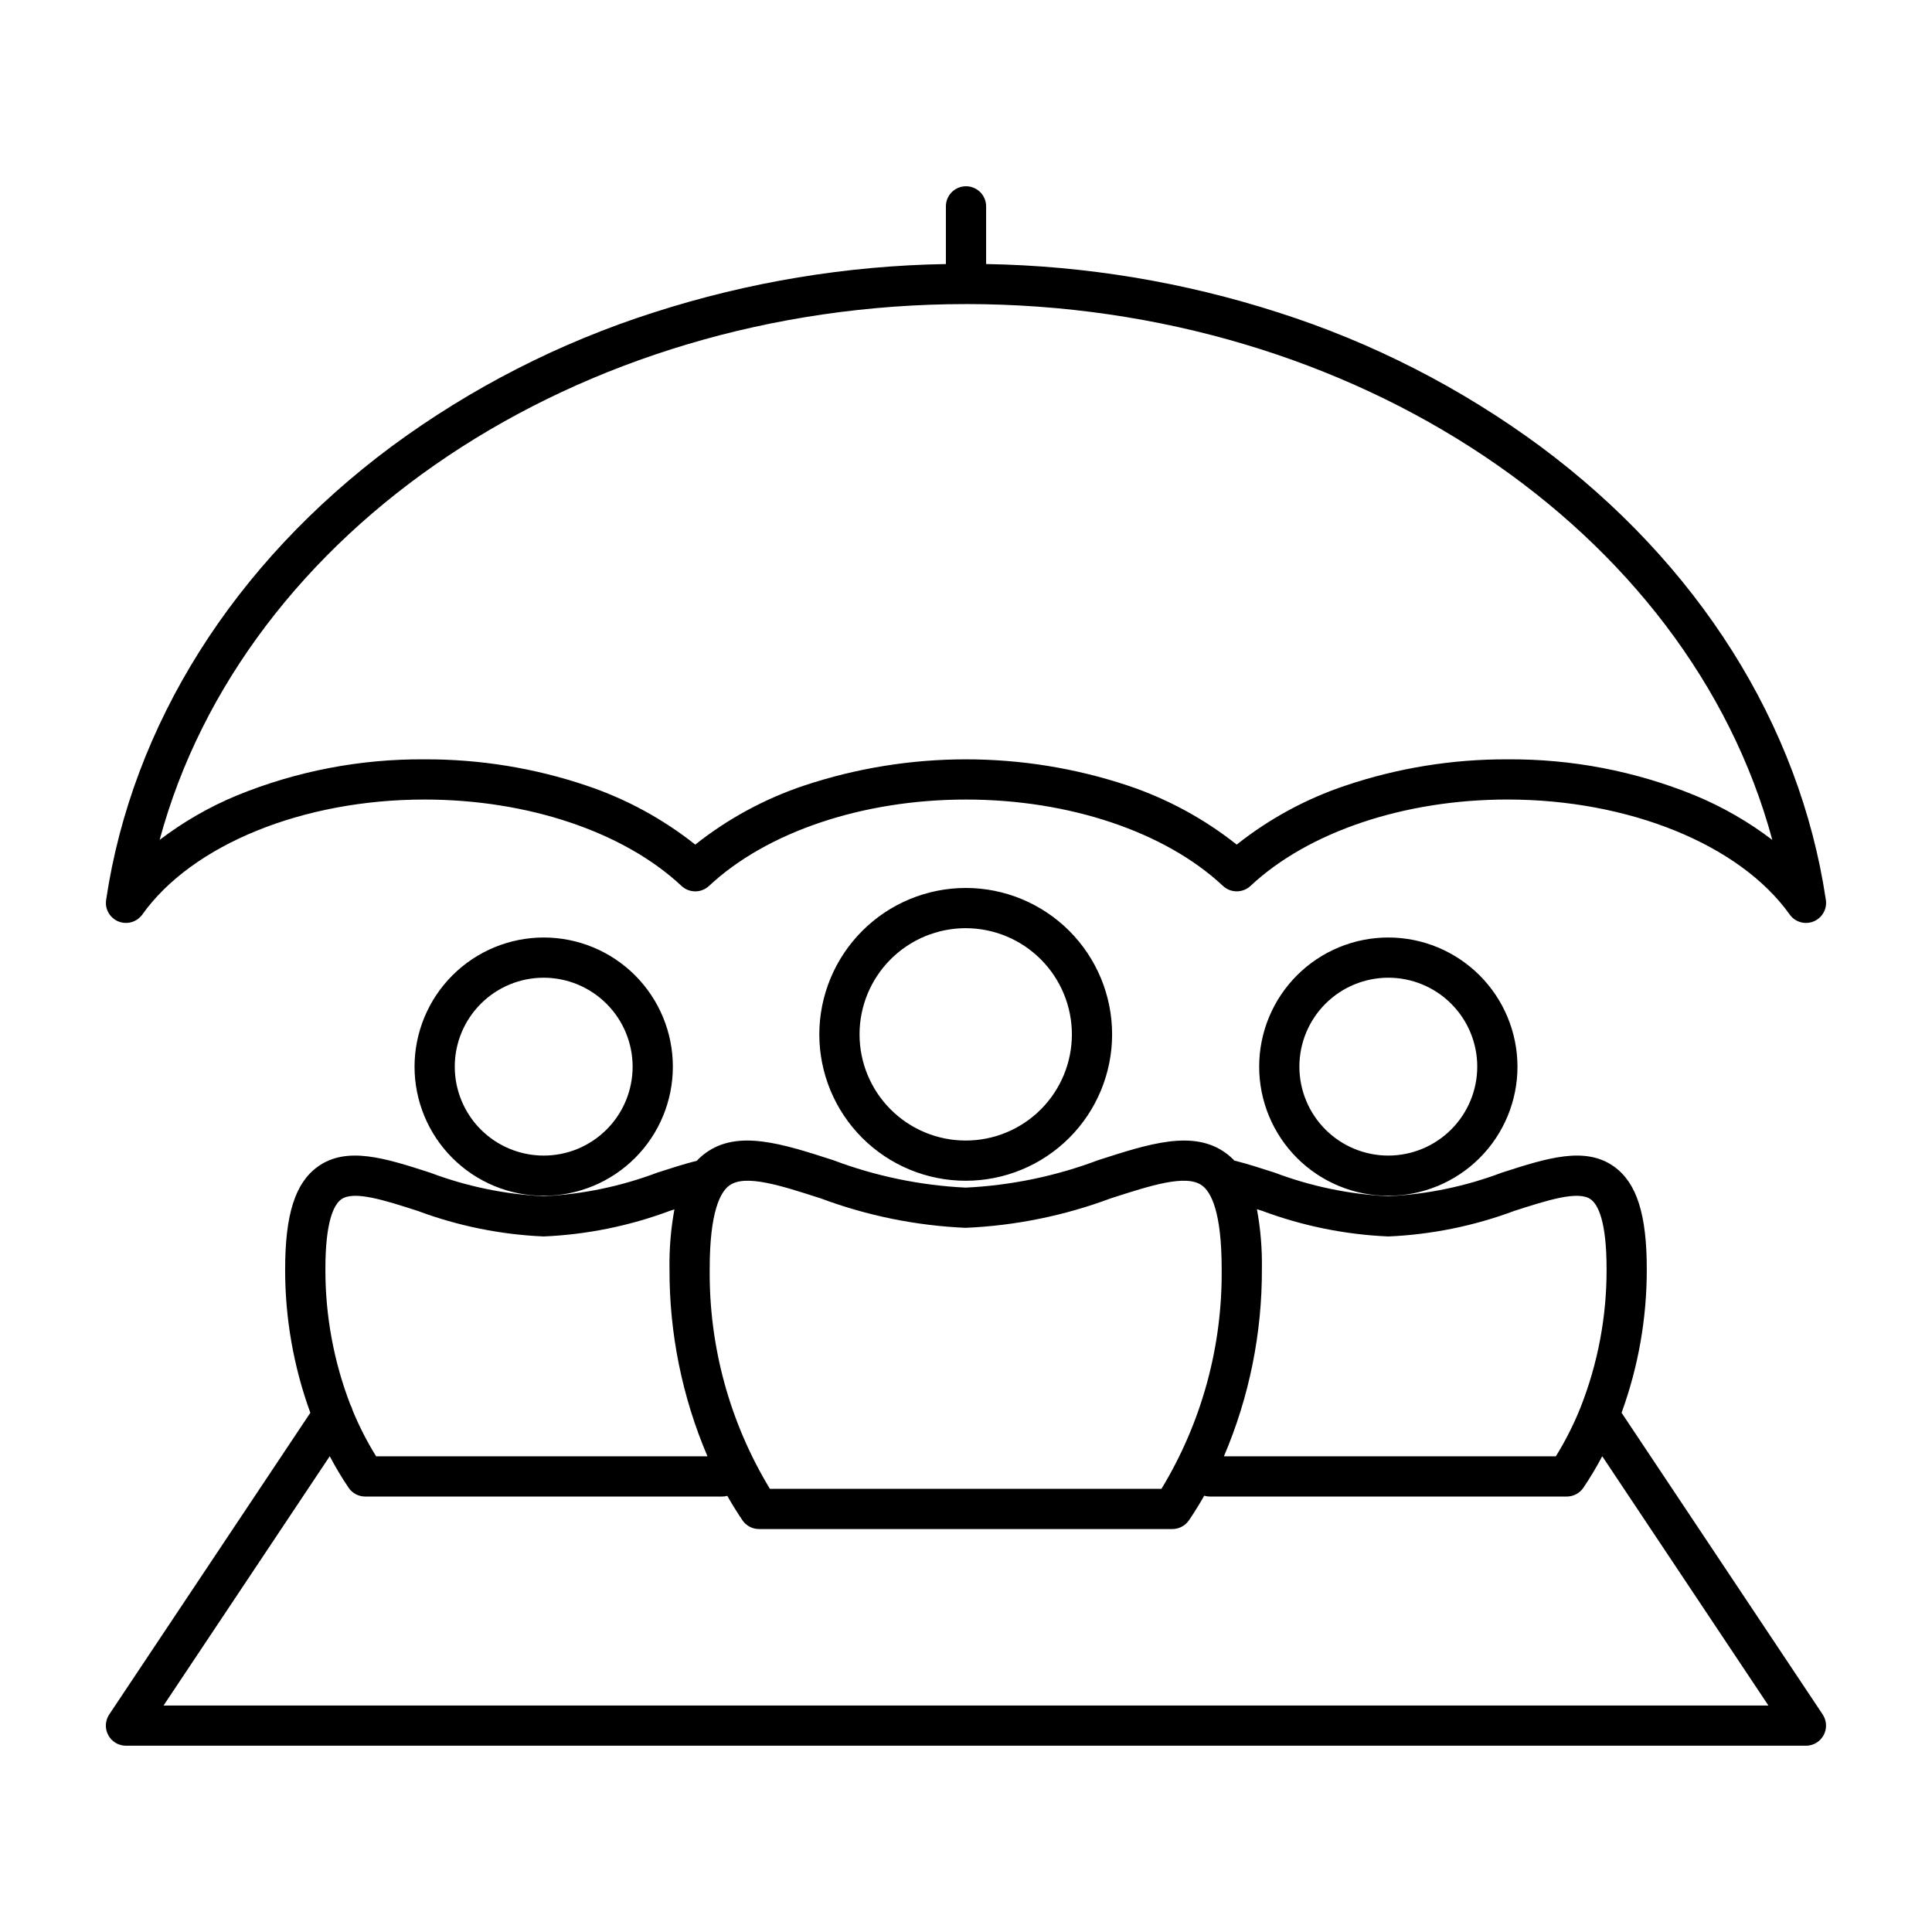 <?xml version="1.0" encoding="UTF-8"?>
<!-- Uploaded to: ICON Repo, www.svgrepo.com, Generator: ICON Repo Mixer Tools -->
<svg fill="#000000" width="800px" height="800px" version="1.1" viewBox="144 144 512 512" xmlns="http://www.w3.org/2000/svg">
 <path d="m172.07 383.6c0.004 0.066 0.012 0.129 0.02 0.191 0.012 0.109 0.02 0.219 0.039 0.328l0.027 0.141c0.023 0.121 0.047 0.242 0.078 0.363 0.012 0.051 0.031 0.102 0.047 0.152 0.035 0.113 0.066 0.223 0.105 0.332 0.031 0.078 0.066 0.156 0.098 0.234 0.031 0.074 0.062 0.152 0.098 0.227 0.051 0.105 0.109 0.211 0.168 0.312 0.023 0.043 0.047 0.09 0.074 0.133 0.066 0.105 0.137 0.211 0.207 0.312l0.078 0.113c0.066 0.09 0.137 0.172 0.211 0.258 0.043 0.051 0.082 0.102 0.125 0.148 0.059 0.066 0.125 0.125 0.188 0.188s0.129 0.129 0.195 0.188c0.051 0.047 0.105 0.086 0.156 0.133 0.086 0.07 0.172 0.145 0.266 0.211l0.039 0.031c0.059 0.043 0.121 0.078 0.184 0.121 0.055 0.035 0.109 0.074 0.164 0.109 0.133 0.078 0.266 0.152 0.398 0.219l0.129 0.059c0.109 0.051 0.219 0.098 0.328 0.137l0.137 0.047c0.121 0.043 0.246 0.082 0.367 0.113l0.098 0.027h0.008c0.32 0.078 0.652 0.129 0.984 0.148l0.297 0.008c0.078 0 0.156-0.004 0.234-0.008l0.109-0.004c0.129-0.008 0.258-0.023 0.387-0.039l0.16-0.023c0.129-0.023 0.254-0.047 0.383-0.078l0.152-0.043c0.113-0.031 0.227-0.066 0.34-0.105l0.105-0.039c0.129-0.047 0.254-0.102 0.375-0.16l0.09-0.043c0.137-0.066 0.27-0.137 0.398-0.215l0.043-0.027c0.133-0.082 0.266-0.168 0.395-0.262l0.004-0.004c0.125-0.094 0.246-0.195 0.367-0.301l0.059-0.051c0.113-0.102 0.223-0.211 0.328-0.324l0.031-0.035c0.086-0.098 0.172-0.199 0.25-0.301l0.094-0.121 0.039-0.055c13.191-18.504 42.543-30.457 74.777-30.457 27.34 0 52.801 8.559 68.102 22.895l0.074 0.062c0.074 0.066 0.148 0.129 0.223 0.188 0.062 0.051 0.129 0.105 0.195 0.152 0.078 0.059 0.156 0.109 0.238 0.164 0.07 0.047 0.137 0.09 0.207 0.133 0.078 0.047 0.16 0.09 0.238 0.133 0.074 0.039 0.152 0.078 0.227 0.113 0.078 0.035 0.156 0.07 0.238 0.102s0.164 0.066 0.246 0.094c0.078 0.027 0.156 0.051 0.238 0.074 0.086 0.027 0.172 0.051 0.258 0.07 0.078 0.02 0.16 0.035 0.238 0.051 0.086 0.016 0.176 0.035 0.262 0.047 0.082 0.012 0.164 0.02 0.246 0.027 0.086 0.008 0.172 0.016 0.262 0.02 0.086 0.004 0.172 0.004 0.258 0.004 0.082 0 0.168 0 0.25-0.004 0.09-0.004 0.176-0.012 0.266-0.02 0.082-0.008 0.16-0.016 0.242-0.027 0.09-0.012 0.18-0.031 0.27-0.047 0.078-0.016 0.156-0.031 0.234-0.051 0.09-0.023 0.176-0.047 0.262-0.074 0.078-0.023 0.156-0.047 0.23-0.074 0.086-0.031 0.168-0.062 0.25-0.098 0.078-0.031 0.156-0.062 0.234-0.098 0.078-0.035 0.152-0.078 0.23-0.117 0.078-0.043 0.16-0.082 0.238-0.129 0.07-0.043 0.141-0.09 0.211-0.133 0.078-0.051 0.156-0.105 0.234-0.16 0.066-0.047 0.129-0.102 0.195-0.152 0.074-0.062 0.148-0.121 0.223-0.188l0.074-0.062c15.301-14.336 40.762-22.895 68.102-22.895s52.801 8.559 68.102 22.895l0.074 0.062c0.066 0.059 0.133 0.117 0.203 0.172 0.066 0.055 0.137 0.109 0.207 0.16 0.07 0.051 0.141 0.102 0.215 0.148 0.074 0.047 0.145 0.098 0.219 0.141 0.07 0.043 0.145 0.082 0.219 0.121 0.078 0.043 0.16 0.082 0.238 0.121 0.07 0.035 0.145 0.066 0.215 0.098 0.086 0.035 0.172 0.07 0.258 0.102 0.07 0.027 0.145 0.051 0.215 0.07 0.09 0.027 0.18 0.051 0.27 0.074 0.074 0.02 0.145 0.035 0.219 0.051 0.09 0.02 0.184 0.035 0.273 0.047 0.074 0.012 0.148 0.023 0.223 0.031 0.09 0.012 0.18 0.016 0.27 0.023 0.078 0.004 0.156 0.008 0.234 0.012l0.09 0.004c0.051 0 0.102-0.008 0.152-0.008 0.098-0.004 0.191-0.008 0.289-0.016 0.078-0.008 0.152-0.016 0.23-0.027 0.098-0.012 0.195-0.027 0.293-0.043 0.074-0.016 0.148-0.031 0.223-0.047 0.098-0.023 0.191-0.047 0.289-0.074 0.074-0.02 0.148-0.043 0.223-0.07 0.094-0.031 0.184-0.062 0.277-0.102 0.074-0.031 0.148-0.062 0.223-0.094 0.086-0.039 0.172-0.082 0.258-0.125 0.074-0.039 0.148-0.078 0.223-0.121 0.078-0.047 0.156-0.094 0.234-0.145 0.074-0.051 0.148-0.098 0.223-0.152 0.074-0.055 0.145-0.109 0.215-0.168 0.07-0.059 0.141-0.117 0.211-0.18l0.086-0.07c15.301-14.336 40.762-22.895 68.102-22.895 32.156 0 61.441 11.898 74.68 30.324l0.039 0.055c0.062 0.09 0.129 0.18 0.199 0.266l0.098 0.125c0.105 0.125 0.215 0.25 0.332 0.367l-0.008 0.008c1 1 2.356 1.559 3.766 1.559 1.414 0 2.769-0.559 3.769-1.559 0.086-0.086 0.172-0.18 0.25-0.273l0.074-0.09c0.055-0.066 0.105-0.129 0.156-0.195l0.078-0.109c0.047-0.066 0.09-0.129 0.133-0.195l0.07-0.109c0.047-0.074 0.09-0.152 0.133-0.227l0.047-0.086c0.055-0.105 0.105-0.211 0.156-0.32l0.031-0.078c0.035-0.082 0.07-0.168 0.102-0.254l0.043-0.121c0.023-0.074 0.047-0.148 0.07-0.223l0.035-0.129c0.02-0.078 0.039-0.152 0.055-0.23l0.027-0.121c0.02-0.102 0.035-0.199 0.047-0.301l0.008-0.051c0.016-0.117 0.023-0.234 0.031-0.355l0.004-0.109c0.004-0.082 0.004-0.168 0.004-0.25l-0.004-0.133c-0.004-0.078-0.008-0.156-0.012-0.234l-0.012-0.129c-0.008-0.086-0.02-0.172-0.035-0.254l-0.016-0.105-0.004-0.031c-6.945-46.32-33.801-88.934-75.629-120.01-21.062-15.539-44.527-27.531-69.461-35.5-25.035-8.066-51.125-12.391-77.426-12.832v-15.285c0-2.945-2.387-5.328-5.328-5.328-2.945 0-5.332 2.383-5.332 5.328v15.285c-26.301 0.441-52.391 4.766-77.426 12.832-24.934 7.969-48.398 19.961-69.465 35.5-41.875 31.117-68.746 73.793-75.656 120.17l-0.004 0.051c-0.016 0.109-0.023 0.223-0.031 0.332-0.004 0.07-0.012 0.137-0.016 0.207-0.004 0.09 0 0.18 0 0.27 0 0.094 0 0.18 0.004 0.27zm227.92-159.02c103.17 0 191.54 59.922 213.69 142.01v-0.004c-6.312-4.812-13.227-8.789-20.562-11.82-15.754-6.422-32.625-9.66-49.637-9.531-14.582-0.059-29.078 2.289-42.898 6.949-10.449 3.5-20.211 8.793-28.844 15.645-8.633-6.852-18.395-12.145-28.848-15.645-27.848-9.266-57.949-9.266-85.797 0-10.449 3.5-20.211 8.793-28.844 15.645-8.633-6.852-18.395-12.145-28.848-15.645-13.82-4.66-28.312-7.008-42.898-6.949-17.012-0.129-33.879 3.109-49.633 9.531-7.34 3.031-14.25 7.008-20.566 11.82 22.145-82.086 110.52-142 213.69-142zm227.04 373.77-53.297-79.953c4.449-12.207 6.711-25.105 6.68-38.098 0-14.402-2.644-22.75-8.574-27.07-7.699-5.606-17.957-2.297-29.836 1.535-9.645 3.641-19.797 5.75-30.094 6.25-10.297-0.5-20.453-2.609-30.098-6.25-3.754-1.211-7.332-2.363-10.688-3.199v0.004c-0.707-0.742-1.473-1.414-2.301-2.016-8.57-6.238-20.262-2.469-33.797 1.902v-0.004c-11.254 4.246-23.102 6.703-35.113 7.281-12.012-0.578-23.859-3.035-35.113-7.281-13.535-4.367-25.227-8.141-33.797-1.902v0.004c-0.844 0.613-1.629 1.305-2.344 2.062-3.297 0.832-6.809 1.961-10.492 3.148v0.004c-9.645 3.637-19.797 5.746-30.094 6.246-10.297-0.5-20.449-2.609-30.094-6.25-11.879-3.832-22.137-7.141-29.836-1.535-5.93 4.316-8.574 12.668-8.574 27.07h-0.004c-0.031 12.992 2.231 25.891 6.68 38.102l-53.297 79.949c-1.09 1.633-1.191 3.734-0.266 5.469 0.926 1.734 2.734 2.816 4.699 2.816h445.21c1.965 0 3.773-1.082 4.699-2.816 0.93-1.734 0.828-3.836-0.266-5.469zm-148.62-118.13h0.004c0.086-5.289-0.355-10.574-1.316-15.777 0.477 0.152 0.961 0.309 1.445 0.465 10.699 3.992 21.961 6.273 33.371 6.766 11.406-0.492 22.668-2.773 33.367-6.766 8.73-2.816 16.977-5.477 20.289-3.062 1.91 1.391 4.191 5.723 4.191 18.453 0.043 12.609-2.316 25.109-6.961 36.832-1.789 4.449-3.961 8.734-6.488 12.809h-87.961c6.711-15.715 10.133-32.633 10.062-49.719zm-141.13-22.051c4.188-3.047 13.484-0.047 24.25 3.426 12.309 4.594 25.262 7.223 38.387 7.793 13.125-0.57 26.078-3.199 38.387-7.793 10.766-3.473 20.066-6.477 24.25-3.426 2.371 1.727 5.199 6.953 5.199 22.051 0.23 20.551-5.297 40.758-15.953 58.332h-103.77c-10.656-17.574-16.18-37.781-15.953-58.332 0-15.098 2.828-20.324 5.199-22.051zm-102.86 3.676c3.316-2.414 11.562 0.246 20.289 3.062h0.004c10.699 3.992 21.957 6.273 33.367 6.766 11.406-0.492 22.668-2.773 33.367-6.762l1.285-0.414h-0.004c-0.949 5.184-1.387 10.449-1.305 15.723-0.07 17.086 3.356 34.004 10.062 49.719h-87.809c-2.41-3.887-4.5-7.973-6.238-12.203-0.121-0.504-0.312-0.984-0.574-1.434-4.426-11.484-6.672-23.695-6.633-36.004 0-12.73 2.277-17.062 4.188-18.453zm-47.074 134.13 44.039-66.059c1.508 2.867 3.172 5.648 4.984 8.336 0.992 1.469 2.648 2.348 4.418 2.348h94.582c0.461 0 0.922-0.062 1.367-0.18 1.262 2.211 2.598 4.359 4 6.445 0.992 1.469 2.644 2.348 4.414 2.348h109.54c1.77 0 3.426-0.879 4.418-2.348 1.414-2.094 2.758-4.254 4.023-6.484h-0.004c0.488 0.145 0.988 0.219 1.496 0.219h94.586c1.77 0 3.426-0.879 4.414-2.348 1.812-2.688 3.477-5.469 4.984-8.336l44.039 66.059zm173.78-177.86c0 10.293 4.09 20.16 11.363 27.434 7.277 7.277 17.145 11.363 27.434 11.363s20.16-4.086 27.434-11.363c7.277-7.273 11.363-17.141 11.363-27.434 0-10.289-4.086-20.156-11.363-27.434-7.273-7.273-17.145-11.363-27.434-11.363-10.285 0.012-20.148 4.106-27.418 11.379-7.273 7.273-11.367 17.133-11.379 27.418zm66.934 0c0 7.465-2.961 14.621-8.238 19.898-5.277 5.277-12.434 8.242-19.898 8.242-7.461 0-14.617-2.965-19.895-8.242-5.277-5.277-8.242-12.434-8.242-19.898 0-7.461 2.965-14.617 8.242-19.895 5.277-5.277 12.434-8.242 19.895-8.242 7.461 0.008 14.613 2.977 19.887 8.25 5.277 5.277 8.242 12.43 8.25 19.887zm83.855-25.672 0.004 0.004c-9.078 0-17.785 3.606-24.203 10.023-6.418 6.418-10.023 15.125-10.023 24.203s3.606 17.785 10.023 24.203c6.418 6.418 15.125 10.023 24.203 10.023s17.781-3.606 24.203-10.023c6.418-6.418 10.023-15.125 10.023-24.203-0.012-9.074-3.621-17.773-10.035-24.191-6.418-6.418-15.117-10.027-24.191-10.035zm0 57.797h0.004c-6.25 0-12.246-2.481-16.668-6.902-4.418-4.418-6.902-10.414-6.902-16.664s2.484-12.246 6.902-16.664c4.422-4.422 10.418-6.906 16.668-6.906s12.246 2.484 16.664 6.906c4.422 4.418 6.902 10.414 6.902 16.664-0.004 6.25-2.492 12.238-6.91 16.656-4.418 4.418-10.41 6.906-16.656 6.91zm-258.06-23.57v0.004c0 9.078 3.609 17.785 10.027 24.203 6.418 6.418 15.125 10.023 24.203 10.023s17.781-3.606 24.203-10.023c6.418-6.418 10.023-15.125 10.023-24.203s-3.606-17.785-10.023-24.203c-6.422-6.418-15.125-10.023-24.203-10.023-9.074 0.008-17.777 3.617-24.191 10.035-6.418 6.418-10.027 15.117-10.039 24.191zm57.797 0v0.004c0 6.25-2.481 12.246-6.902 16.664-4.422 4.422-10.414 6.902-16.664 6.902-6.254 0-12.246-2.481-16.668-6.902-4.418-4.418-6.902-10.414-6.902-16.664s2.484-12.246 6.902-16.664c4.422-4.422 10.414-6.906 16.668-6.906 6.246 0.008 12.238 2.492 16.656 6.914 4.418 4.418 6.902 10.406 6.91 16.656z"/>
</svg>